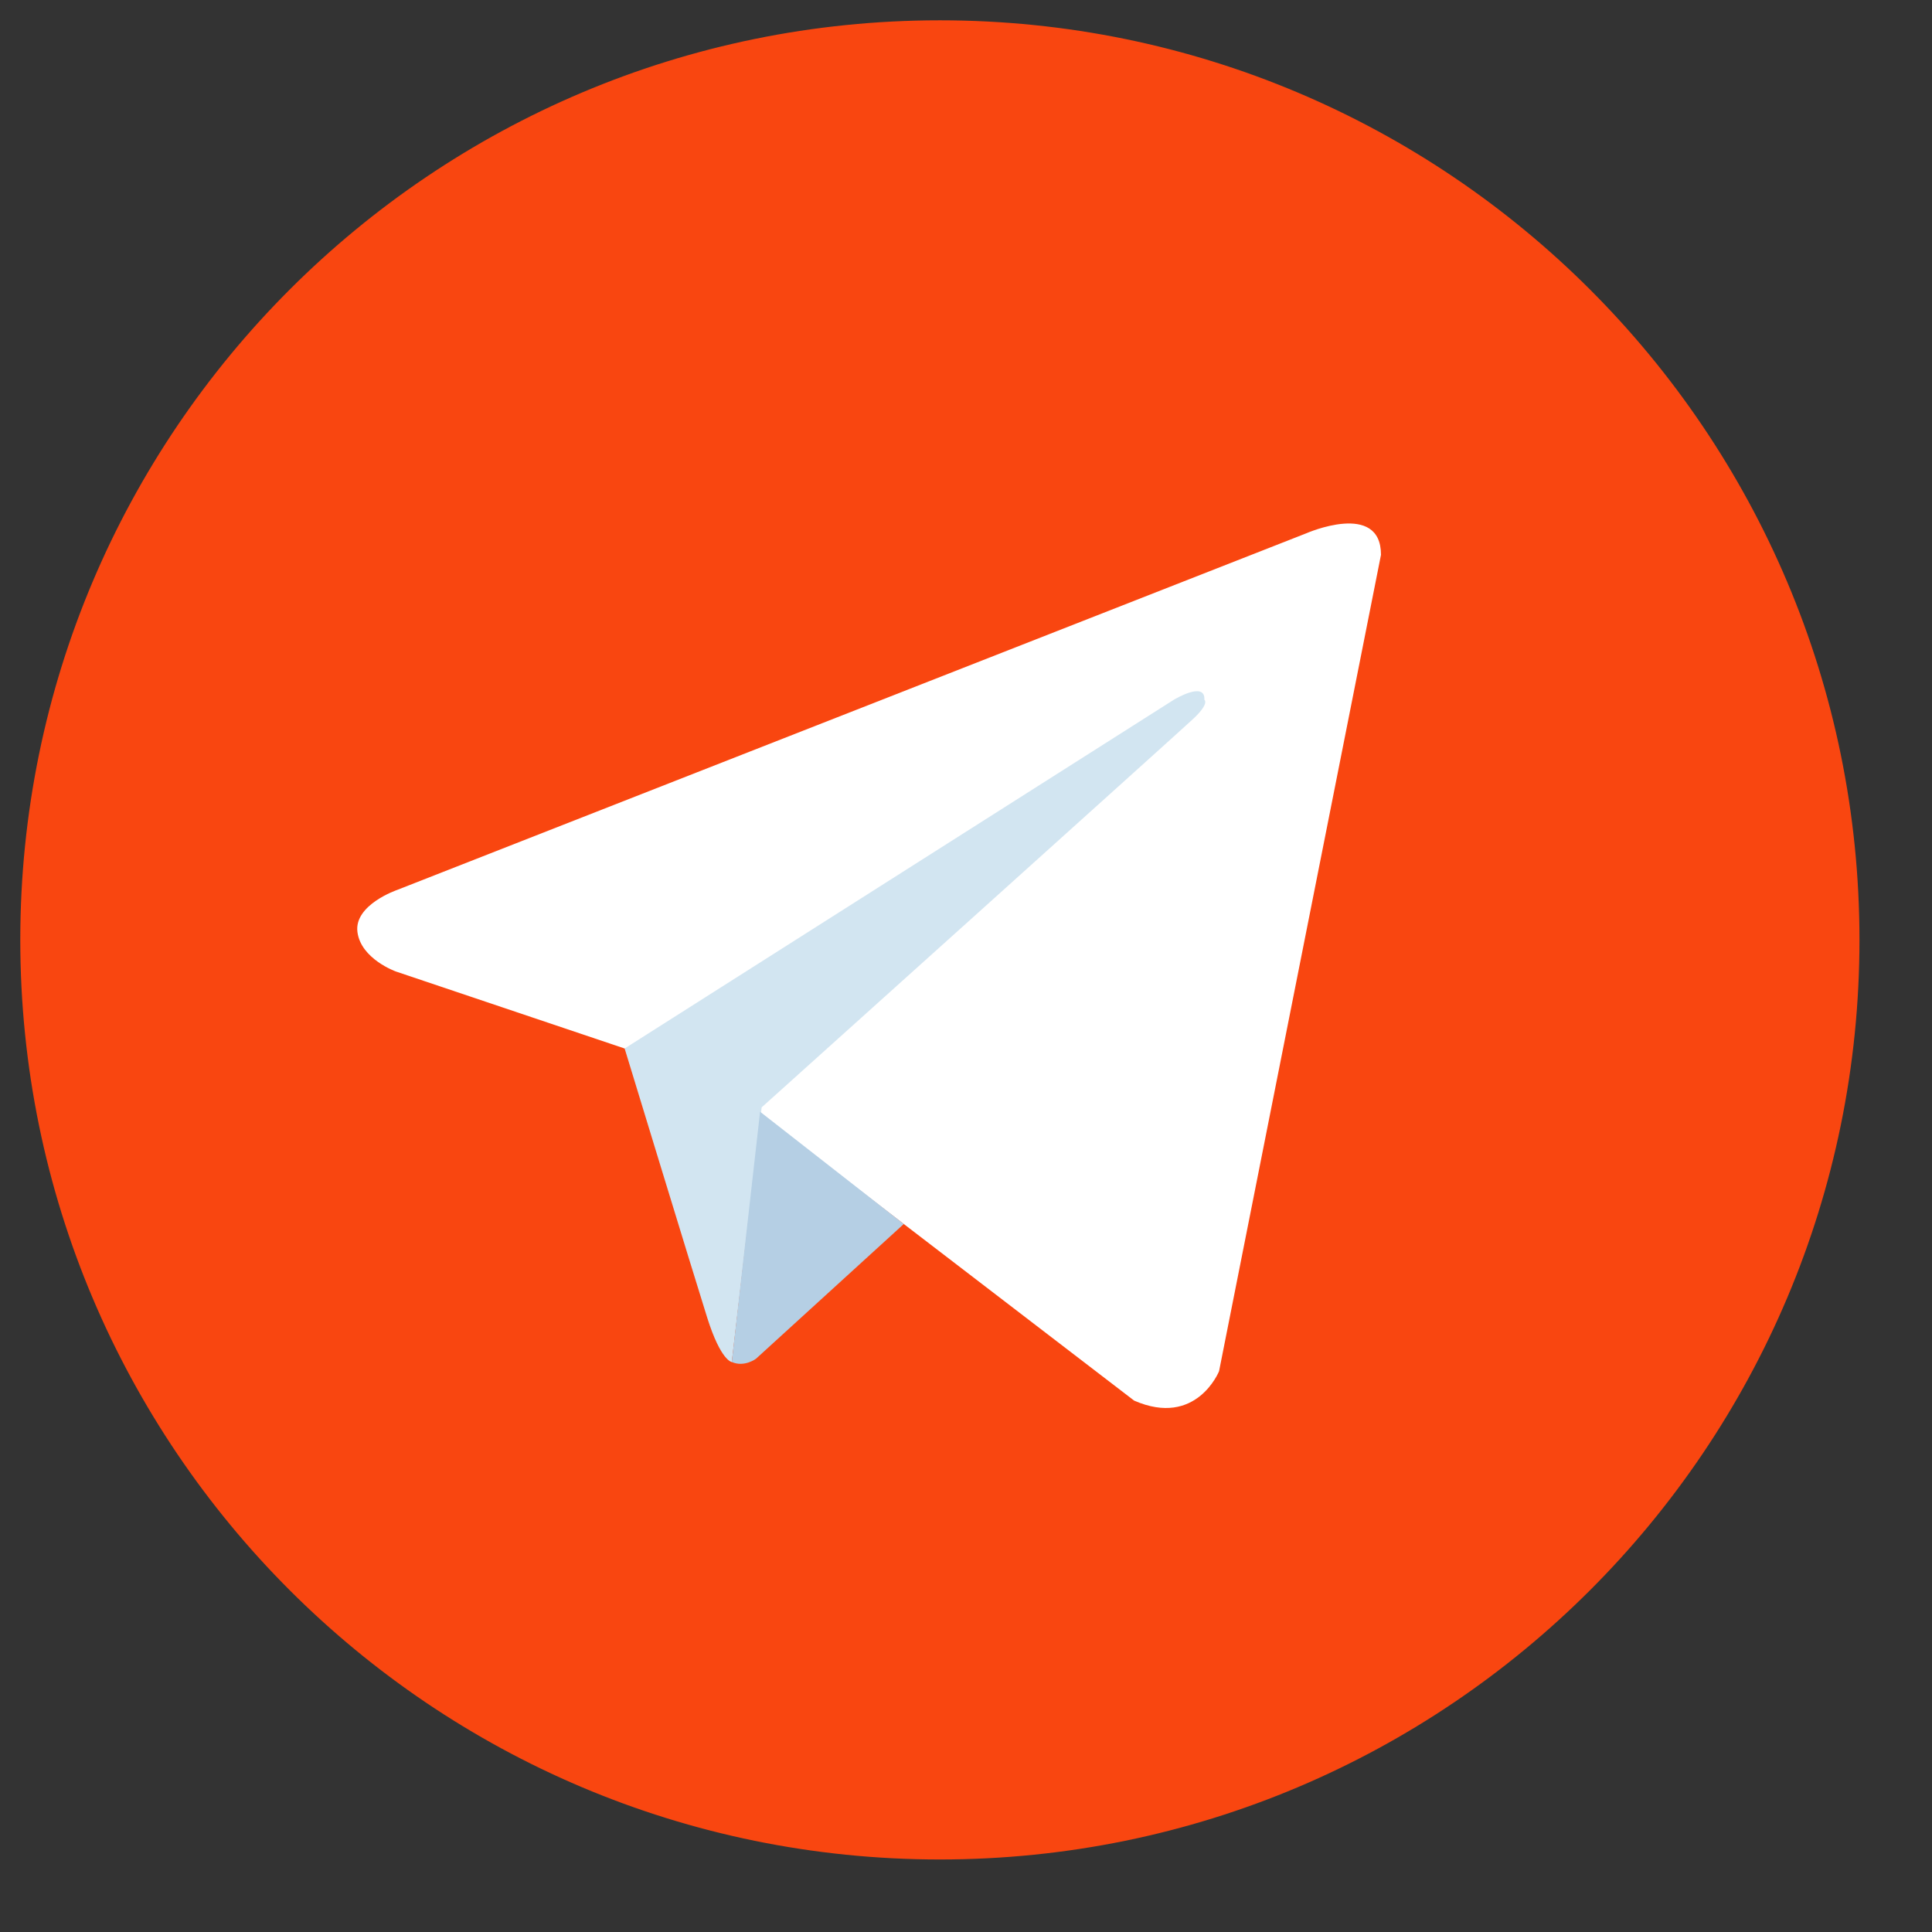 <?xml version="1.0" encoding="UTF-8"?> <svg xmlns="http://www.w3.org/2000/svg" viewBox="6055.997 5251.986 74 74" data-guides="{&quot;vertical&quot;:[],&quot;horizontal&quot;:[]}"><rect x="6055.997" y="5251.986" width="74" height="74" fill="#333333" stroke="none"/><path font-size-adjust="none" fill="none" id="tSvg117c04944a3" height="74" width="74" y="-1" x="-1" title="Rectangle 4" fill-opacity="1" stroke="none" stroke-opacity="1" d="M 6055.997 5251.986L 6129.997 5251.986L 6129.997 5325.986L 6055.997 5325.986Z" style="transform: rotate(0deg); transform-origin: 6093px 5288.99px;"></path><path fill="url(#gridpattern)" font-size-adjust="none" stroke-width="0" y="1" x="1" height="400" width="580" display="none" id="tSvg193a8f4f733" title="Rectangle 5" fill-opacity="1" stroke="none" stroke-opacity="1" d="M 6057.997 5253.986L 6637.997 5253.986L 6637.997 5653.986L 6057.997 5653.986Z" style="transform: rotate(0deg); transform-origin: 6348px 5453.99px;"></path><path fill="#f94610" stroke="#f94610" fill-opacity="1" stroke-width="1" stroke-opacity="1" font-size-adjust="none" id="tSvg1547adf73dc" title="Path 8" d="M 6091.997 5253.264 C 6072.82 5253.264 6057.274 5268.809 6057.274 5287.986C 6057.274 5287.986 6057.274 5287.986 6057.274 5287.986C 6057.274 5307.163 6072.82 5322.708 6091.997 5322.708C 6091.997 5322.708 6091.997 5322.708 6091.997 5322.708C 6111.173 5322.708 6126.719 5307.163 6126.719 5287.986C 6126.719 5287.986 6126.719 5287.986 6126.719 5287.986C 6126.719 5268.809 6111.173 5253.264 6091.997 5253.264C 6091.997 5253.264 6091.997 5253.264 6091.997 5253.264Z"></path><path fill="#FFFFFF" stroke="none" fill-opacity="1" stroke-width="1" stroke-opacity="1" font-size-adjust="none" id="tSvg3c45433c09" title="Path 9" d="M 6108.892 5273.237 C 6106.825 5283.66 6104.757 5294.083 6102.69 5304.506C 6102.69 5304.506 6101.823 5306.674 6099.438 5305.633C 6094.667 5301.976 6089.897 5298.318 6085.126 5294.661C 6083.392 5293.823 6081.657 5292.984 6079.922 5292.146C 6077.002 5291.163 6074.082 5290.18 6071.162 5289.197C 6071.162 5289.197 6069.818 5288.72 6069.687 5287.679C 6069.557 5286.638 6071.205 5286.074 6071.205 5286.074C 6082.813 5281.521 6094.421 5276.967 6106.03 5272.413C 6106.03 5272.413 6108.892 5271.156 6108.892 5273.237Z"></path><path fill="#D2E5F1" stroke="none" fill-opacity="1" stroke-width="1" stroke-opacity="1" font-size-adjust="none" id="tSvgd04d60b23a" title="Path 10" d="M 6084.026 5304.155 C 6084.026 5304.155 6083.609 5304.115 6083.088 5302.467C 6082.568 5300.819 6079.922 5292.146 6079.922 5292.146C 6086.933 5287.693 6093.944 5283.241 6100.956 5278.789C 6100.956 5278.789 6102.17 5278.051 6102.127 5278.789C 6102.127 5278.789 6102.343 5278.919 6101.693 5279.526C 6101.042 5280.133 6085.17 5294.401 6085.17 5294.401"></path><path fill="#B5CFE4" stroke="none" fill-opacity="1" stroke-width="1" stroke-opacity="1" font-size-adjust="none" id="tSvg62d2c001e2" title="Path 11" d="M 6090.614 5298.868 C 6088.727 5300.588 6086.84 5302.309 6084.953 5304.029C 6084.953 5304.029 6084.51 5304.365 6084.026 5304.154C 6084.388 5300.959 6084.749 5297.763 6085.11 5294.568"></path><defs></defs></svg> 